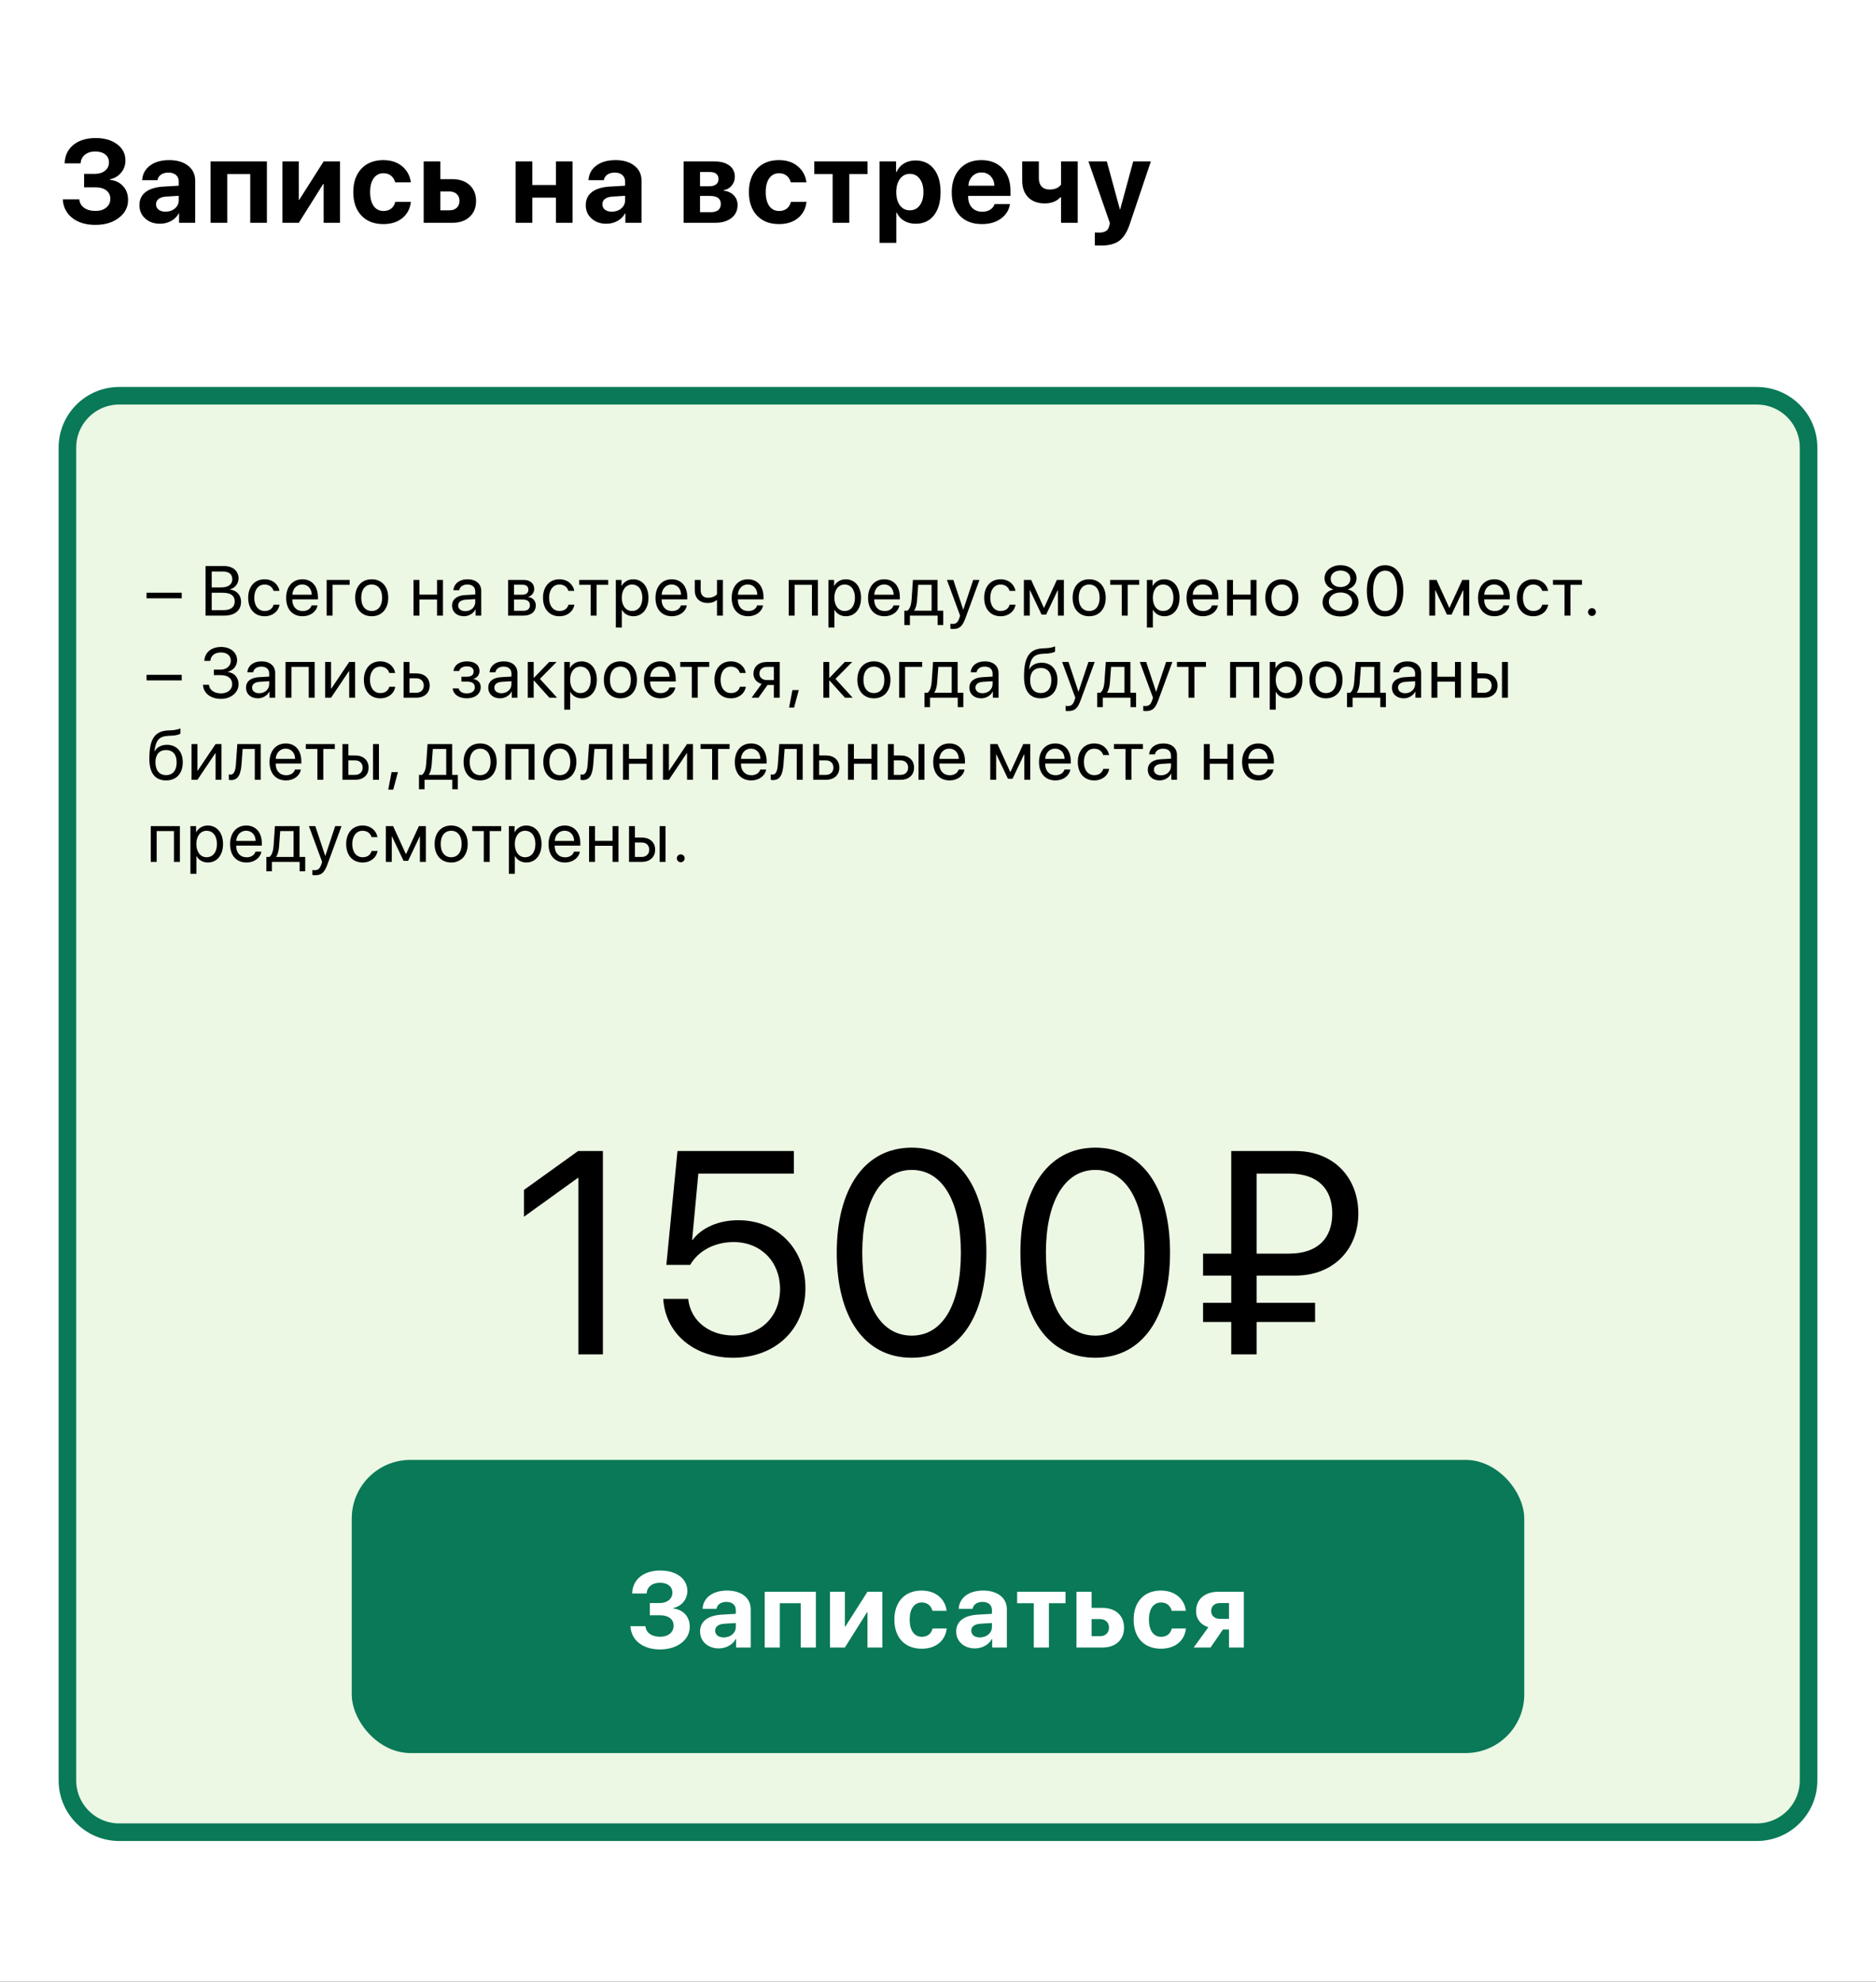 <?xml version="1.0" encoding="UTF-8"?> <svg xmlns="http://www.w3.org/2000/svg" width="320" height="338" viewBox="0 0 320 338" fill="none"><rect x="0" y="0" width="320" height="338" fill="#333333" stroke="none"/> <g clip-path="url(#clip0_7164_158)"> <rect width="320" height="338" fill="white"></rect> <path d="M14.346 31.945V29.65H16.211C16.914 29.65 17.484 29.471 17.92 29.113C18.363 28.755 18.584 28.287 18.584 27.707C18.584 27.128 18.376 26.672 17.959 26.34C17.542 26.008 16.973 25.842 16.25 25.842C15.521 25.842 14.932 26.024 14.482 26.389C14.033 26.753 13.789 27.245 13.75 27.863H11.025C11.071 26.535 11.569 25.484 12.52 24.709C13.477 23.934 14.746 23.547 16.328 23.547C17.838 23.547 19.059 23.902 19.99 24.611C20.928 25.314 21.396 26.232 21.396 27.365C21.396 28.16 21.152 28.853 20.664 29.445C20.176 30.038 19.535 30.419 18.74 30.588V30.666C19.691 30.77 20.446 31.135 21.006 31.76C21.566 32.378 21.846 33.16 21.846 34.103C21.846 35.34 21.318 36.359 20.264 37.16C19.215 37.961 17.881 38.361 16.26 38.361C14.645 38.361 13.333 37.964 12.324 37.17C11.315 36.369 10.778 35.311 10.713 33.996H13.535C13.581 34.602 13.851 35.083 14.346 35.441C14.841 35.8 15.488 35.978 16.289 35.978C17.044 35.978 17.653 35.79 18.115 35.412C18.584 35.028 18.818 34.527 18.818 33.908C18.818 33.296 18.59 32.818 18.135 32.473C17.679 32.121 17.047 31.945 16.24 31.945H14.346ZM28.227 36.105C28.858 36.105 29.392 35.923 29.828 35.559C30.271 35.188 30.493 34.722 30.493 34.162V33.4L28.285 33.537C27.752 33.576 27.338 33.71 27.045 33.938C26.759 34.165 26.616 34.465 26.616 34.836C26.616 35.227 26.762 35.536 27.055 35.764C27.348 35.992 27.739 36.105 28.227 36.105ZM27.29 38.166C26.28 38.166 25.444 37.87 24.78 37.277C24.116 36.685 23.784 35.923 23.784 34.992C23.784 34.042 24.135 33.296 24.838 32.756C25.541 32.215 26.547 31.906 27.856 31.828L30.493 31.672V30.979C30.493 30.497 30.333 30.119 30.014 29.846C29.702 29.572 29.275 29.436 28.735 29.436C28.214 29.436 27.788 29.553 27.456 29.787C27.13 30.021 26.931 30.337 26.86 30.734H24.252C24.304 29.706 24.744 28.879 25.571 28.254C26.398 27.622 27.494 27.307 28.862 27.307C30.203 27.307 31.277 27.626 32.084 28.264C32.892 28.902 33.295 29.748 33.295 30.803V38H30.541V36.398H30.483C30.196 36.945 29.76 37.378 29.174 37.697C28.588 38.01 27.96 38.166 27.29 38.166ZM42.684 38V29.68H38.759V38H35.917V27.531H45.526V38H42.684ZM50.97 38H48.177V27.531H50.97V34.074H51.048L55.208 27.531H58.001V38H55.208V31.379H55.13L50.97 38ZM70.076 31.105H67.41C67.286 30.63 67.052 30.253 66.707 29.973C66.362 29.686 65.929 29.543 65.408 29.543C64.705 29.543 64.148 29.829 63.738 30.402C63.334 30.975 63.132 31.76 63.132 32.756C63.132 33.772 63.334 34.566 63.738 35.139C64.148 35.705 64.708 35.988 65.418 35.988C65.945 35.988 66.381 35.852 66.726 35.578C67.071 35.305 67.306 34.921 67.429 34.426H70.085C69.955 35.591 69.47 36.516 68.63 37.199C67.791 37.883 66.71 38.225 65.388 38.225C63.813 38.225 62.563 37.736 61.638 36.76C60.72 35.783 60.261 34.449 60.261 32.756C60.261 31.089 60.72 29.764 61.638 28.781C62.563 27.798 63.806 27.307 65.369 27.307C66.69 27.307 67.768 27.658 68.601 28.361C69.441 29.064 69.933 29.979 70.076 31.105ZM76.682 32.658H75.109V35.871H76.682C77.196 35.871 77.606 35.725 77.912 35.432C78.225 35.132 78.381 34.742 78.381 34.26C78.381 33.778 78.225 33.391 77.912 33.098C77.606 32.805 77.196 32.658 76.682 32.658ZM72.268 38V27.531H75.109V30.559H77.15C78.387 30.559 79.37 30.894 80.1 31.564C80.835 32.235 81.203 33.14 81.203 34.279C81.203 35.419 80.835 36.324 80.1 36.994C79.37 37.665 78.387 38 77.15 38H72.268ZM94.825 38V33.713H90.802V38H87.96V27.531H90.802V31.555H94.825V27.531H97.667V38H94.825ZM104.361 36.105C104.992 36.105 105.526 35.923 105.962 35.559C106.405 35.188 106.626 34.722 106.626 34.162V33.4L104.419 33.537C103.885 33.576 103.472 33.71 103.179 33.938C102.892 34.165 102.749 34.465 102.749 34.836C102.749 35.227 102.896 35.536 103.189 35.764C103.482 35.992 103.872 36.105 104.361 36.105ZM103.423 38.166C102.414 38.166 101.577 37.87 100.913 37.277C100.249 36.685 99.917 35.923 99.917 34.992C99.917 34.042 100.269 33.296 100.972 32.756C101.675 32.215 102.681 31.906 103.989 31.828L106.626 31.672V30.979C106.626 30.497 106.467 30.119 106.148 29.846C105.835 29.572 105.409 29.436 104.868 29.436C104.348 29.436 103.921 29.553 103.589 29.787C103.264 30.021 103.065 30.337 102.993 30.734H100.386C100.438 29.706 100.877 28.879 101.704 28.254C102.531 27.622 103.628 27.307 104.995 27.307C106.336 27.307 107.411 27.626 108.218 28.264C109.025 28.902 109.429 29.748 109.429 30.803V38H106.675V36.398H106.616C106.33 36.945 105.894 37.378 105.308 37.697C104.722 38.01 104.094 38.166 103.423 38.166ZM121.098 29.338H119.408V31.77H120.951C121.472 31.77 121.869 31.665 122.143 31.457C122.423 31.242 122.562 30.936 122.562 30.539C122.562 30.155 122.436 29.859 122.182 29.65C121.928 29.442 121.566 29.338 121.098 29.338ZM121.098 33.42H119.408V36.193H121.225C121.785 36.193 122.211 36.076 122.504 35.842C122.803 35.601 122.953 35.253 122.953 34.797C122.953 33.879 122.335 33.42 121.098 33.42ZM116.615 38V27.531H121.859C122.947 27.531 123.799 27.766 124.418 28.234C125.036 28.697 125.346 29.341 125.346 30.168C125.346 30.728 125.163 31.226 124.799 31.662C124.441 32.092 123.992 32.349 123.451 32.434V32.512C124.154 32.596 124.724 32.863 125.16 33.312C125.596 33.762 125.814 34.315 125.814 34.973C125.814 35.891 125.466 36.626 124.77 37.18C124.079 37.727 123.142 38 121.957 38H116.615ZM137.557 31.105H134.891C134.767 30.63 134.533 30.253 134.188 29.973C133.843 29.686 133.41 29.543 132.889 29.543C132.186 29.543 131.629 29.829 131.219 30.402C130.815 30.975 130.614 31.76 130.614 32.756C130.614 33.772 130.815 34.566 131.219 35.139C131.629 35.705 132.189 35.988 132.899 35.988C133.426 35.988 133.862 35.852 134.207 35.578C134.552 35.305 134.787 34.921 134.911 34.426H137.567C137.437 35.591 136.952 36.516 136.112 37.199C135.272 37.883 134.191 38.225 132.87 38.225C131.294 38.225 130.044 37.736 129.12 36.76C128.202 35.783 127.743 34.449 127.743 32.756C127.743 31.089 128.202 29.764 129.12 28.781C130.044 27.798 131.287 27.307 132.85 27.307C134.172 27.307 135.249 27.658 136.082 28.361C136.922 29.064 137.414 29.979 137.557 31.105ZM147.981 27.531V29.68H144.866V38H142.024V29.68H138.899V27.531H147.981ZM156.15 27.365C157.478 27.365 158.523 27.844 159.284 28.801C160.053 29.758 160.437 31.079 160.437 32.766C160.437 34.445 160.059 35.767 159.304 36.73C158.549 37.688 157.514 38.166 156.198 38.166C155.45 38.166 154.789 37.997 154.216 37.658C153.65 37.313 153.226 36.841 152.946 36.242H152.888V41.418H150.036V27.531H152.849V29.357H152.907C153.194 28.732 153.617 28.244 154.177 27.893C154.743 27.541 155.401 27.365 156.15 27.365ZM155.193 35.871C155.902 35.871 156.465 35.591 156.882 35.031C157.305 34.471 157.517 33.716 157.517 32.766C157.517 31.815 157.305 31.06 156.882 30.5C156.465 29.934 155.902 29.65 155.193 29.65C154.496 29.65 153.936 29.937 153.513 30.51C153.09 31.076 152.878 31.828 152.878 32.766C152.878 33.71 153.086 34.465 153.503 35.031C153.926 35.591 154.489 35.871 155.193 35.871ZM167.423 29.416C166.805 29.416 166.287 29.628 165.871 30.051C165.461 30.474 165.229 31.014 165.177 31.672H169.621C169.588 31.001 169.37 30.458 168.966 30.041C168.569 29.624 168.055 29.416 167.423 29.416ZM169.66 34.797H172.277C172.121 35.825 171.606 36.656 170.734 37.287C169.868 37.912 168.791 38.225 167.502 38.225C165.893 38.225 164.63 37.743 163.712 36.779C162.801 35.816 162.345 34.494 162.345 32.815C162.345 31.141 162.801 29.807 163.712 28.811C164.624 27.808 165.851 27.307 167.394 27.307C168.911 27.307 170.119 27.782 171.017 28.732C171.916 29.683 172.365 30.956 172.365 32.551V33.42H165.148V33.596C165.148 34.344 165.366 34.953 165.802 35.422C166.245 35.884 166.828 36.115 167.55 36.115C168.071 36.115 168.52 35.998 168.898 35.764C169.276 35.523 169.53 35.2 169.66 34.797ZM183.834 38H180.992V33.645H180.885C180.24 34.341 179.345 34.69 178.199 34.69C177.008 34.69 176.07 34.344 175.387 33.654C174.703 32.958 174.361 32.014 174.361 30.822V27.531H177.203V30.412C177.203 31.011 177.363 31.48 177.682 31.818C178.007 32.157 178.456 32.326 179.029 32.326C179.915 32.326 180.569 32.05 180.992 31.496V27.531H183.834V38ZM187.823 41.877C187.198 41.877 186.84 41.867 186.748 41.848V39.65C186.807 39.663 187.045 39.67 187.461 39.67C187.989 39.67 188.389 39.579 188.663 39.397C188.936 39.221 189.121 38.925 189.219 38.508C189.219 38.501 189.235 38.42 189.268 38.264C189.301 38.107 189.314 38.023 189.307 38.01L185.664 27.531H188.799L191.026 35.715H191.075L193.301 27.531H196.309L192.705 38.234C192.256 39.575 191.664 40.516 190.928 41.057C190.199 41.603 189.164 41.877 187.823 41.877Z" fill="black"></path> <path d="M20.338 67.5H299.662C304.543 67.5 308.5 71.457 308.5 76.338V303.662C308.5 308.543 304.543 312.5 299.662 312.5H20.338C15.457 312.5 11.5 308.543 11.5 303.662V76.338C11.5 71.457 15.457 67.5 20.338 67.5Z" fill="#ECF7E4" stroke="#097957" stroke-width="3"></path> <path d="M31 102.047H25V101.098H31V102.047ZM38.253 105H35.06V96.545H38.265C39.712 96.545 40.691 97.389 40.691 98.654C40.691 99.533 40.046 100.354 39.232 100.5V100.547C40.38 100.693 41.118 101.502 41.118 102.627C41.118 104.115 40.052 105 38.253 105ZM36.114 97.477V100.189H37.697C38.945 100.189 39.624 99.691 39.624 98.777C39.624 97.939 39.05 97.477 38.025 97.477H36.114ZM36.114 104.068H38.095C39.367 104.068 40.035 103.553 40.035 102.574C40.035 101.596 39.343 101.098 37.995 101.098H36.114V104.068ZM47.672 100.781H46.664C46.488 100.195 45.99 99.697 45.129 99.697C44.068 99.697 43.371 100.594 43.371 101.953C43.371 103.348 44.08 104.209 45.141 104.209C45.949 104.209 46.482 103.811 46.676 103.137H47.684C47.484 104.291 46.506 105.105 45.135 105.105C43.441 105.105 42.334 103.893 42.334 101.953C42.334 100.055 43.435 98.801 45.123 98.801C46.594 98.801 47.49 99.744 47.672 100.781ZM51.553 99.686C50.598 99.686 49.93 100.418 49.866 101.432H53.176C53.153 100.412 52.514 99.686 51.553 99.686ZM53.153 103.254H54.155C53.979 104.32 52.948 105.105 51.618 105.105C49.872 105.105 48.811 103.893 48.811 101.977C48.811 100.084 49.889 98.801 51.571 98.801C53.217 98.801 54.231 99.996 54.231 101.842V102.229H49.86V102.287C49.86 103.453 50.545 104.221 51.641 104.221C52.415 104.221 52.983 103.828 53.153 103.254ZM59.642 99.744H56.73V105H55.722V98.906H59.642V99.744ZM63.406 105.105C61.719 105.105 60.582 103.893 60.582 101.953C60.582 100.008 61.719 98.801 63.406 98.801C65.088 98.801 66.225 100.008 66.225 101.953C66.225 103.893 65.088 105.105 63.406 105.105ZM63.406 104.209C64.484 104.209 65.187 103.389 65.187 101.953C65.187 100.518 64.484 99.697 63.406 99.697C62.328 99.697 61.619 100.518 61.619 101.953C61.619 103.389 62.328 104.209 63.406 104.209ZM74.55 105V102.258H71.544V105H70.536V98.906H71.544V101.42H74.55V98.906H75.558V105H74.55ZM79.369 104.238C80.33 104.238 81.068 103.564 81.068 102.686V102.188L79.439 102.287C78.619 102.34 78.15 102.703 78.15 103.277C78.15 103.857 78.636 104.238 79.369 104.238ZM79.14 105.105C77.927 105.105 77.113 104.373 77.113 103.277C77.113 102.234 77.916 101.578 79.322 101.496L81.068 101.396V100.887C81.068 100.143 80.576 99.697 79.732 99.697C78.947 99.697 78.455 100.066 78.326 100.664H77.342C77.412 99.609 78.314 98.801 79.756 98.801C81.185 98.801 82.088 99.574 82.088 100.787V105H81.121V103.951H81.097C80.734 104.648 79.961 105.105 79.14 105.105ZM89.142 99.732H87.683V101.438H88.989C89.757 101.438 90.126 101.156 90.126 100.57C90.126 100.031 89.78 99.732 89.142 99.732ZM89.071 102.258H87.683V104.174H89.253C89.991 104.174 90.39 103.84 90.39 103.225C90.39 102.574 89.962 102.258 89.071 102.258ZM86.675 105V98.906H89.282C90.425 98.906 91.122 99.498 91.122 100.465C91.122 101.086 90.683 101.66 90.12 101.777V101.824C90.888 101.93 91.392 102.486 91.392 103.248C91.392 104.326 90.595 105 89.3 105H86.675ZM97.963 100.781H96.955C96.779 100.195 96.281 99.697 95.42 99.697C94.359 99.697 93.662 100.594 93.662 101.953C93.662 103.348 94.371 104.209 95.431 104.209C96.24 104.209 96.773 103.811 96.966 103.137H97.974C97.775 104.291 96.797 105.105 95.425 105.105C93.732 105.105 92.625 103.893 92.625 101.953C92.625 100.055 93.726 98.801 95.414 98.801C96.885 98.801 97.781 99.744 97.963 100.781ZM103.737 98.906V99.744H101.768V105H100.76V99.744H98.791V98.906H103.737ZM108.005 98.801C109.558 98.801 110.612 100.043 110.612 101.953C110.612 103.863 109.563 105.105 108.028 105.105C107.155 105.105 106.452 104.678 106.089 104.01H106.065V107.033H105.046V98.906H106.013V99.938H106.036C106.411 99.252 107.12 98.801 108.005 98.801ZM107.806 104.209C108.89 104.209 109.569 103.336 109.569 101.953C109.569 100.576 108.89 99.697 107.806 99.697C106.763 99.697 106.06 100.6 106.06 101.953C106.06 103.312 106.763 104.209 107.806 104.209ZM114.552 99.686C113.597 99.686 112.929 100.418 112.865 101.432H116.175C116.152 100.412 115.513 99.686 114.552 99.686ZM116.152 103.254H117.154C116.978 104.32 115.947 105.105 114.617 105.105C112.871 105.105 111.81 103.893 111.81 101.977C111.81 100.084 112.888 98.801 114.57 98.801C116.216 98.801 117.23 99.996 117.23 101.842V102.229H112.859V102.287C112.859 103.453 113.545 104.221 114.64 104.221C115.414 104.221 115.982 103.828 116.152 103.254ZM123.309 105H122.301V102.369H122.213C121.885 102.65 121.399 102.844 120.737 102.844C119.278 102.844 118.51 101.959 118.51 100.658V98.906H119.518V100.646C119.518 101.443 119.946 101.953 120.766 101.953C121.522 101.953 122.02 101.672 122.301 101.355V98.906H123.309V105ZM127.554 99.686C126.599 99.686 125.931 100.418 125.866 101.432H129.177C129.153 100.412 128.515 99.686 127.554 99.686ZM129.153 103.254H130.155C129.979 104.32 128.948 105.105 127.618 105.105C125.872 105.105 124.811 103.893 124.811 101.977C124.811 100.084 125.89 98.801 127.571 98.801C129.218 98.801 130.231 99.996 130.231 101.842V102.229H125.86V102.287C125.86 103.453 126.546 104.221 127.641 104.221C128.415 104.221 128.983 103.828 129.153 103.254ZM138.498 105V99.744H135.551V105H134.543V98.906H139.512V105H138.498ZM144.266 98.801C145.819 98.801 146.874 100.043 146.874 101.953C146.874 103.863 145.825 105.105 144.29 105.105C143.417 105.105 142.714 104.678 142.35 104.01H142.327V107.033H141.307V98.906H142.274V99.938H142.298C142.673 99.252 143.382 98.801 144.266 98.801ZM144.067 104.209C145.151 104.209 145.831 103.336 145.831 101.953C145.831 100.576 145.151 99.697 144.067 99.697C143.024 99.697 142.321 100.6 142.321 101.953C142.321 103.312 143.024 104.209 144.067 104.209ZM150.814 99.686C149.859 99.686 149.191 100.418 149.126 101.432H152.437C152.414 100.412 151.775 99.686 150.814 99.686ZM152.414 103.254H153.415C153.24 104.32 152.208 105.105 150.878 105.105C149.132 105.105 148.072 103.893 148.072 101.977C148.072 100.084 149.15 98.801 150.831 98.801C152.478 98.801 153.492 99.996 153.492 101.842V102.229H149.121V102.287C149.121 103.453 149.806 104.221 150.902 104.221C151.675 104.221 152.244 103.828 152.414 103.254ZM158.908 104.162V99.744H156.623L156.436 102.311C156.383 103.066 156.225 103.729 155.938 104.115V104.162H158.908ZM155.211 106.611H154.262V104.162H154.772C155.217 103.869 155.434 103.107 155.492 102.287L155.727 98.906H159.922V104.162H160.889V106.611H159.94V105H155.211V106.611ZM162.555 107.279C162.432 107.279 162.227 107.268 162.116 107.244V106.389C162.227 106.412 162.385 106.418 162.514 106.418C163.083 106.418 163.399 106.143 163.634 105.434L163.774 105.006L161.524 98.906H162.614L164.301 103.98H164.319L166.007 98.906H167.079L164.682 105.428C164.161 106.852 163.657 107.279 162.555 107.279ZM173.216 100.781H172.208C172.033 100.195 171.535 99.697 170.673 99.697C169.613 99.697 168.915 100.594 168.915 101.953C168.915 103.348 169.624 104.209 170.685 104.209C171.494 104.209 172.027 103.811 172.22 103.137H173.228C173.029 104.291 172.05 105.105 170.679 105.105C168.986 105.105 167.878 103.893 167.878 101.953C167.878 100.055 168.98 98.801 170.667 98.801C172.138 98.801 173.035 99.744 173.216 100.781ZM175.656 105H174.648V98.906H175.885L178.053 103.652H178.1L180.279 98.906H181.469V105H180.455V100.676H180.414L178.445 104.824H177.666L175.697 100.676H175.656V105ZM185.79 105.105C184.102 105.105 182.965 103.893 182.965 101.953C182.965 100.008 184.102 98.801 185.79 98.801C187.471 98.801 188.608 100.008 188.608 101.953C188.608 103.893 187.471 105.105 185.79 105.105ZM185.79 104.209C186.868 104.209 187.571 103.389 187.571 101.953C187.571 100.518 186.868 99.697 185.79 99.697C184.712 99.697 184.003 100.518 184.003 101.953C184.003 103.389 184.712 104.209 185.79 104.209ZM194.324 98.906V99.744H192.355V105H191.347V99.744H189.378V98.906H194.324ZM198.592 98.801C200.144 98.801 201.199 100.043 201.199 101.953C201.199 103.863 200.15 105.105 198.615 105.105C197.742 105.105 197.039 104.678 196.676 104.01H196.652V107.033H195.633V98.906H196.6V99.938H196.623C196.998 99.252 197.707 98.801 198.592 98.801ZM198.393 104.209C199.476 104.209 200.156 103.336 200.156 101.953C200.156 100.576 199.476 99.697 198.393 99.697C197.35 99.697 196.646 100.6 196.646 101.953C196.646 103.312 197.35 104.209 198.393 104.209ZM205.139 99.686C204.184 99.686 203.516 100.418 203.452 101.432H206.762C206.739 100.412 206.1 99.686 205.139 99.686ZM206.739 103.254H207.741C207.565 104.32 206.534 105.105 205.204 105.105C203.458 105.105 202.397 103.893 202.397 101.977C202.397 100.084 203.475 98.801 205.157 98.801C206.803 98.801 207.817 99.996 207.817 101.842V102.229H203.446V102.287C203.446 103.453 204.131 104.221 205.227 104.221C206.001 104.221 206.569 103.828 206.739 103.254ZM213.321 105V102.258H210.316V105H209.308V98.906H210.316V101.42H213.321V98.906H214.329V105H213.321ZM218.656 105.105C216.969 105.105 215.832 103.893 215.832 101.953C215.832 100.008 216.969 98.801 218.656 98.801C220.338 98.801 221.474 100.008 221.474 101.953C221.474 103.893 220.338 105.105 218.656 105.105ZM218.656 104.209C219.734 104.209 220.437 103.389 220.437 101.953C220.437 100.518 219.734 99.697 218.656 99.697C217.578 99.697 216.869 100.518 216.869 101.953C216.869 103.389 217.578 104.209 218.656 104.209ZM228.663 105.141C226.876 105.141 225.599 104.127 225.599 102.715C225.599 101.66 226.325 100.793 227.415 100.541V100.518C226.501 100.236 225.933 99.516 225.933 98.625C225.933 97.348 227.093 96.404 228.663 96.404C230.245 96.404 231.388 97.342 231.388 98.631C231.388 99.51 230.831 100.225 229.911 100.518V100.541C231.007 100.799 231.734 101.666 231.734 102.715C231.734 104.133 230.456 105.141 228.663 105.141ZM228.663 104.221C229.829 104.221 230.655 103.559 230.655 102.639C230.655 101.707 229.829 101.051 228.663 101.051C227.503 101.051 226.671 101.713 226.671 102.639C226.671 103.559 227.503 104.221 228.663 104.221ZM228.663 100.125C229.648 100.125 230.345 99.545 230.345 98.725C230.345 97.893 229.653 97.312 228.663 97.312C227.673 97.312 226.982 97.898 226.982 98.725C226.982 99.545 227.673 100.125 228.663 100.125ZM236.271 105.141C234.297 105.141 233.154 103.441 233.154 100.77C233.154 98.121 234.308 96.404 236.271 96.404C238.234 96.404 239.377 98.109 239.377 100.764C239.377 103.436 238.24 105.141 236.271 105.141ZM236.271 104.221C237.59 104.221 238.316 102.879 238.316 100.77C238.316 98.689 237.578 97.33 236.271 97.33C234.965 97.33 234.215 98.701 234.215 100.764C234.215 102.873 234.947 104.221 236.271 104.221ZM244.808 105H243.8V98.906H245.036L247.204 103.652H247.251L249.431 98.906H250.62V105H249.606V100.676H249.565L247.597 104.824H246.817L244.849 100.676H244.808V105ZM254.859 99.686C253.904 99.686 253.236 100.418 253.172 101.432H256.482C256.459 100.412 255.82 99.686 254.859 99.686ZM256.459 103.254H257.461C257.285 104.32 256.254 105.105 254.924 105.105C253.177 105.105 252.117 103.893 252.117 101.977C252.117 100.084 253.195 98.801 254.877 98.801C256.523 98.801 257.537 99.996 257.537 101.842V102.229H253.166V102.287C253.166 103.453 253.851 104.221 254.947 104.221C255.72 104.221 256.289 103.828 256.459 103.254ZM264.073 100.781H263.065C262.889 100.195 262.391 99.697 261.53 99.697C260.469 99.697 259.772 100.594 259.772 101.953C259.772 103.348 260.481 104.209 261.541 104.209C262.35 104.209 262.883 103.811 263.076 103.137H264.084C263.885 104.291 262.907 105.105 261.535 105.105C259.842 105.105 258.735 103.893 258.735 101.953C258.735 100.055 259.836 98.801 261.524 98.801C262.994 98.801 263.891 99.744 264.073 100.781ZM269.847 98.906V99.744H267.878V105H266.87V99.744H264.901V98.906H269.847ZM271.548 105.059C271.173 105.059 270.88 104.766 270.88 104.391C270.88 104.016 271.173 103.723 271.548 103.723C271.923 103.723 272.216 104.016 272.216 104.391C272.216 104.766 271.923 105.059 271.548 105.059ZM31 116.047H25V115.098H31V116.047ZM36.472 115.15V114.213H37.614C38.646 114.213 39.372 113.586 39.372 112.701C39.372 111.828 38.728 111.283 37.691 111.283C36.642 111.283 35.962 111.822 35.874 112.713H34.849C34.954 111.248 36.05 110.346 37.732 110.346C39.314 110.346 40.445 111.289 40.445 112.607C40.445 113.545 39.806 114.342 38.874 114.57V114.617C39.999 114.764 40.691 115.572 40.691 116.721C40.691 118.115 39.384 119.199 37.714 119.199C35.933 119.199 34.697 118.238 34.62 116.797H35.64C35.734 117.688 36.542 118.262 37.702 118.262C38.833 118.262 39.607 117.623 39.607 116.691C39.607 115.725 38.88 115.15 37.661 115.15H36.472ZM44.221 118.238C45.182 118.238 45.92 117.564 45.92 116.686V116.188L44.291 116.287C43.471 116.34 43.002 116.703 43.002 117.277C43.002 117.857 43.488 118.238 44.221 118.238ZM43.992 119.105C42.779 119.105 41.965 118.373 41.965 117.277C41.965 116.234 42.767 115.578 44.174 115.496L45.92 115.396V114.887C45.92 114.143 45.428 113.697 44.584 113.697C43.799 113.697 43.307 114.066 43.178 114.664H42.193C42.264 113.609 43.166 112.801 44.607 112.801C46.037 112.801 46.939 113.574 46.939 114.787V119H45.973V117.951H45.949C45.586 118.648 44.812 119.105 43.992 119.105ZM52.661 119V113.744H49.713V119H48.706V112.906H53.674V119H52.661ZM56.472 119H55.464V112.906H56.472V117.441H56.519L59.566 112.906H60.573V119H59.566V114.465H59.519L56.472 119ZM67.408 114.781H66.4C66.225 114.195 65.726 113.697 64.865 113.697C63.804 113.697 63.107 114.594 63.107 115.953C63.107 117.348 63.816 118.209 64.877 118.209C65.685 118.209 66.219 117.811 66.412 117.137H67.42C67.221 118.291 66.242 119.105 64.871 119.105C63.178 119.105 62.07 117.893 62.07 115.953C62.07 114.055 63.172 112.801 64.859 112.801C66.33 112.801 67.226 113.744 67.408 114.781ZM70.985 115.689H69.848V118.162H70.985C71.776 118.162 72.286 117.67 72.286 116.926C72.286 116.176 71.77 115.689 70.985 115.689ZM68.84 119V112.906H69.848V114.852H71.002C72.397 114.852 73.293 115.654 73.293 116.926C73.293 118.197 72.397 119 71.002 119H68.84ZM79.621 119.105C78.285 119.105 77.318 118.449 77.213 117.418H78.244C78.361 117.951 78.865 118.262 79.621 118.262C80.506 118.262 80.998 117.84 80.998 117.248C80.998 116.562 80.541 116.252 79.621 116.252H78.707V115.42H79.621C80.394 115.42 80.793 115.127 80.793 114.529C80.793 114.02 80.43 113.65 79.644 113.65C78.924 113.65 78.42 113.961 78.338 114.447H77.347C77.476 113.439 78.355 112.801 79.644 112.801C81.033 112.801 81.789 113.469 81.789 114.447C81.789 115.068 81.39 115.619 80.781 115.76V115.807C81.584 115.982 82 116.498 82 117.201C82 118.338 81.05 119.105 79.621 119.105ZM85.541 118.238C86.502 118.238 87.241 117.564 87.241 116.686V116.188L85.612 116.287C84.791 116.34 84.323 116.703 84.323 117.277C84.323 117.857 84.809 118.238 85.541 118.238ZM85.313 119.105C84.1 119.105 83.285 118.373 83.285 117.277C83.285 116.234 84.088 115.578 85.495 115.496L87.241 115.396V114.887C87.241 114.143 86.748 113.697 85.905 113.697C85.12 113.697 84.627 114.066 84.498 114.664H83.514C83.584 113.609 84.487 112.801 85.928 112.801C87.358 112.801 88.26 113.574 88.26 114.787V119H87.293V117.951H87.27C86.907 118.648 86.133 119.105 85.313 119.105ZM92.095 115.789L95.025 119H93.712L91.081 116.07H91.034V119H90.026V112.906H91.034V115.602H91.081L93.683 112.906H94.942L92.095 115.789ZM99.199 112.801C100.752 112.801 101.806 114.043 101.806 115.953C101.806 117.863 100.757 119.105 99.222 119.105C98.349 119.105 97.646 118.678 97.283 118.01H97.26V121.033H96.24V112.906H97.207V113.938H97.23C97.605 113.252 98.314 112.801 99.199 112.801ZM99 118.209C100.084 118.209 100.763 117.336 100.763 115.953C100.763 114.576 100.084 113.697 99 113.697C97.957 113.697 97.254 114.6 97.254 115.953C97.254 117.312 97.957 118.209 99 118.209ZM105.828 119.105C104.141 119.105 103.004 117.893 103.004 115.953C103.004 114.008 104.141 112.801 105.828 112.801C107.51 112.801 108.647 114.008 108.647 115.953C108.647 117.893 107.51 119.105 105.828 119.105ZM105.828 118.209C106.907 118.209 107.61 117.389 107.61 115.953C107.61 114.518 106.907 113.697 105.828 113.697C104.75 113.697 104.041 114.518 104.041 115.953C104.041 117.389 104.75 118.209 105.828 118.209ZM112.587 113.686C111.632 113.686 110.964 114.418 110.899 115.432H114.21C114.186 114.412 113.548 113.686 112.587 113.686ZM114.186 117.254H115.188C115.013 118.32 113.981 119.105 112.651 119.105C110.905 119.105 109.845 117.893 109.845 115.977C109.845 114.084 110.923 112.801 112.604 112.801C114.251 112.801 115.265 113.996 115.265 115.842V116.229H110.894V116.287C110.894 117.453 111.579 118.221 112.675 118.221C113.448 118.221 114.017 117.828 114.186 117.254ZM120.98 112.906V113.744H119.011V119H118.004V113.744H116.035V112.906H120.98ZM127.211 114.781H126.203C126.028 114.195 125.53 113.697 124.668 113.697C123.608 113.697 122.91 114.594 122.91 115.953C122.91 117.348 123.619 118.209 124.68 118.209C125.489 118.209 126.022 117.811 126.215 117.137H127.223C127.024 118.291 126.045 119.105 124.674 119.105C122.981 119.105 121.873 117.893 121.873 115.953C121.873 114.055 122.975 112.801 124.662 112.801C126.133 112.801 127.03 113.744 127.211 114.781ZM130.835 115.994H132.001V113.744H130.835C130.044 113.744 129.54 114.178 129.54 114.91C129.54 115.543 130.05 115.994 130.835 115.994ZM132.001 119V116.832H130.923L129.376 119H128.21L129.909 116.645C129.048 116.398 128.526 115.766 128.526 114.928C128.526 113.674 129.429 112.906 130.829 112.906H133.009V119H132.001ZM135.449 120.682H134.599L135.168 117.699H136.251L135.449 120.682ZM142.514 115.789L145.444 119H144.132L141.501 116.07H141.454V119H140.446V112.906H141.454V115.602H141.501L144.102 112.906H145.362L142.514 115.789ZM149.068 119.105C147.38 119.105 146.244 117.893 146.244 115.953C146.244 114.008 147.38 112.801 149.068 112.801C150.749 112.801 151.886 114.008 151.886 115.953C151.886 117.893 150.749 119.105 149.068 119.105ZM149.068 118.209C150.146 118.209 150.849 117.389 150.849 115.953C150.849 114.518 150.146 113.697 149.068 113.697C147.99 113.697 147.281 114.518 147.281 115.953C147.281 117.389 147.99 118.209 149.068 118.209ZM157.297 113.744H154.385V119H153.377V112.906H157.297V113.744ZM162.339 118.162V113.744H160.053L159.866 116.311C159.813 117.066 159.655 117.729 159.368 118.115V118.162H162.339ZM158.641 120.611H157.692V118.162H158.202C158.647 117.869 158.864 117.107 158.923 116.287L159.157 112.906H163.352V118.162H164.319V120.611H163.37V119H158.641V120.611ZM167.609 118.238C168.57 118.238 169.308 117.564 169.308 116.686V116.188L167.679 116.287C166.859 116.34 166.39 116.703 166.39 117.277C166.39 117.857 166.876 118.238 167.609 118.238ZM167.38 119.105C166.167 119.105 165.353 118.373 165.353 117.277C165.353 116.234 166.156 115.578 167.562 115.496L169.308 115.396V114.887C169.308 114.143 168.816 113.697 167.972 113.697C167.187 113.697 166.695 114.066 166.566 114.664H165.581C165.652 113.609 166.554 112.801 167.995 112.801C169.425 112.801 170.327 113.574 170.327 114.787V119H169.361V117.951H169.337C168.974 118.648 168.201 119.105 167.38 119.105ZM177.528 119.105C175.659 119.105 174.674 117.852 174.674 115.432C174.674 112.068 175.565 110.668 177.932 110.58L178.383 110.562C178.969 110.533 179.626 110.416 179.971 110.234V111.125C179.778 111.301 179.133 111.453 178.43 111.482L177.979 111.5C176.286 111.564 175.782 112.309 175.536 114.131H175.583C175.981 113.41 176.743 113.035 177.68 113.035C179.327 113.035 180.376 114.195 180.376 116.012C180.376 117.928 179.292 119.105 177.528 119.105ZM177.528 118.203C178.671 118.203 179.333 117.412 179.333 116.012C179.333 114.682 178.671 113.926 177.528 113.926C176.38 113.926 175.717 114.682 175.717 116.012C175.717 117.412 176.38 118.203 177.528 118.203ZM182.206 121.279C182.083 121.279 181.878 121.268 181.767 121.244V120.389C181.878 120.412 182.036 120.418 182.165 120.418C182.734 120.418 183.05 120.143 183.284 119.434L183.425 119.006L181.175 112.906H182.265L183.952 117.98H183.97L185.658 112.906H186.73L184.333 119.428C183.812 120.852 183.308 121.279 182.206 121.279ZM191.807 118.162V113.744H189.521L189.334 116.311C189.281 117.066 189.123 117.729 188.836 118.115V118.162H191.807ZM188.109 120.611H187.16V118.162H187.67C188.115 117.869 188.332 117.107 188.391 116.287L188.625 112.906H192.82V118.162H193.787V120.611H192.838V119H188.109V120.611ZM195.454 121.279C195.331 121.279 195.126 121.268 195.014 121.244V120.389C195.126 120.412 195.284 120.418 195.413 120.418C195.981 120.418 196.297 120.143 196.532 119.434L196.672 119.006L194.422 112.906H195.512L197.2 117.98H197.217L198.905 112.906H199.977L197.581 119.428C197.059 120.852 196.555 121.279 195.454 121.279ZM205.704 112.906V113.744H203.736V119H202.728V113.744H200.759V112.906H205.704ZM213.784 119V113.744H210.836V119H209.829V112.906H214.797V119H213.784ZM219.552 112.801C221.105 112.801 222.159 114.043 222.159 115.953C222.159 117.863 221.11 119.105 219.575 119.105C218.702 119.105 217.999 118.678 217.636 118.01H217.612V121.033H216.593V112.906H217.56V113.938H217.583C217.958 113.252 218.667 112.801 219.552 112.801ZM219.353 118.209C220.437 118.209 221.116 117.336 221.116 115.953C221.116 114.576 220.437 113.697 219.353 113.697C218.31 113.697 217.607 114.6 217.607 115.953C217.607 117.312 218.31 118.209 219.353 118.209ZM226.181 119.105C224.494 119.105 223.357 117.893 223.357 115.953C223.357 114.008 224.494 112.801 226.181 112.801C227.863 112.801 229 114.008 229 115.953C229 117.893 227.863 119.105 226.181 119.105ZM226.181 118.209C227.26 118.209 227.963 117.389 227.963 115.953C227.963 114.518 227.26 113.697 226.181 113.697C225.103 113.697 224.394 114.518 224.394 115.953C224.394 117.389 225.103 118.209 226.181 118.209ZM234.416 118.162V113.744H232.131L231.944 116.311C231.891 117.066 231.733 117.729 231.446 118.115V118.162H234.416ZM230.719 120.611H229.77V118.162H230.28C230.725 117.869 230.942 117.107 231 116.287L231.235 112.906H235.43V118.162H236.397V120.611H235.448V119H230.719V120.611ZM239.687 118.238C240.648 118.238 241.386 117.564 241.386 116.686V116.188L239.757 116.287C238.937 116.34 238.468 116.703 238.468 117.277C238.468 117.857 238.954 118.238 239.687 118.238ZM239.458 119.105C238.245 119.105 237.431 118.373 237.431 117.277C237.431 116.234 238.233 115.578 239.64 115.496L241.386 115.396V114.887C241.386 114.143 240.894 113.697 240.05 113.697C239.265 113.697 238.773 114.066 238.644 114.664H237.659C237.73 113.609 238.632 112.801 240.073 112.801C241.503 112.801 242.405 113.574 242.405 114.787V119H241.439V117.951H241.415C241.052 118.648 240.278 119.105 239.458 119.105ZM248.185 119V116.258H245.179V119H244.172V112.906H245.179V115.42H248.185V112.906H249.193V119H248.185ZM256.203 119V112.906H257.211V119H256.203ZM253.133 115.689H251.996V118.162H253.133C253.924 118.162 254.434 117.67 254.434 116.926C254.434 116.176 253.918 115.689 253.133 115.689ZM250.989 119V112.906H251.996V114.852H253.151C254.545 114.852 255.442 115.654 255.442 116.926C255.442 118.197 254.545 119 253.151 119H250.989ZM28.328 133.105C26.459 133.105 25.475 131.852 25.475 129.432C25.475 126.068 26.365 124.668 28.732 124.58L29.184 124.562C29.77 124.533 30.426 124.416 30.771 124.234V125.125C30.578 125.301 29.934 125.453 29.23 125.482L28.779 125.5C27.086 125.564 26.582 126.309 26.336 128.131H26.383C26.781 127.41 27.543 127.035 28.48 127.035C30.127 127.035 31.176 128.195 31.176 130.012C31.176 131.928 30.092 133.105 28.328 133.105ZM28.328 132.203C29.471 132.203 30.133 131.412 30.133 130.012C30.133 128.682 29.471 127.926 28.328 127.926C27.18 127.926 26.518 128.682 26.518 130.012C26.518 131.412 27.18 132.203 28.328 132.203ZM33.68 133H32.672V126.906H33.68V131.441H33.727L36.774 126.906H37.782V133H36.774V128.465H36.727L33.68 133ZM41.2 130.311C41.077 131.992 40.673 133.053 39.39 133.053C39.214 133.053 39.097 133.018 39.027 132.988V132.068C39.079 132.086 39.191 132.115 39.337 132.115C39.941 132.115 40.169 131.406 40.245 130.287L40.48 126.906H44.47V133H43.462V127.744H41.388L41.2 130.311ZM48.721 127.686C47.766 127.686 47.098 128.418 47.033 129.432H50.344C50.32 128.412 49.682 127.686 48.721 127.686ZM50.32 131.254H51.322C51.146 132.32 50.115 133.105 48.785 133.105C47.039 133.105 45.978 131.893 45.978 129.977C45.978 128.084 47.057 126.801 48.738 126.801C50.385 126.801 51.398 127.996 51.398 129.842V130.229H47.027V130.287C47.027 131.453 47.713 132.221 48.809 132.221C49.582 132.221 50.15 131.828 50.32 131.254ZM57.114 126.906V127.744H55.145V133H54.137V127.744H52.169V126.906H57.114ZM63.632 133V126.906H64.64V133H63.632ZM60.562 129.689H59.425V132.162H60.562C61.353 132.162 61.862 131.67 61.862 130.926C61.862 130.176 61.347 129.689 60.562 129.689ZM58.417 133V126.906H59.425V128.852H60.579C61.974 128.852 62.87 129.654 62.87 130.926C62.87 132.197 61.974 133 60.579 133H58.417ZM67.074 134.682H66.225L66.793 131.699H67.877L67.074 134.682ZM76.114 132.162V127.744H73.829L73.642 130.311C73.589 131.066 73.431 131.729 73.144 132.115V132.162H76.114ZM72.417 134.611H71.468V132.162H71.978C72.423 131.869 72.64 131.107 72.698 130.287L72.933 126.906H77.128V132.162H78.095V134.611H77.146V133H72.417V134.611ZM81.9 133.105C80.213 133.105 79.076 131.893 79.076 129.953C79.076 128.008 80.213 126.801 81.9 126.801C83.582 126.801 84.719 128.008 84.719 129.953C84.719 131.893 83.582 133.105 81.9 133.105ZM81.9 132.209C82.978 132.209 83.681 131.389 83.681 129.953C83.681 128.518 82.978 127.697 81.9 127.697C80.822 127.697 80.113 128.518 80.113 129.953C80.113 131.389 80.822 132.209 81.9 132.209ZM90.165 133V127.744H87.217V133H86.209V126.906H91.178V133H90.165ZM95.499 133.105C93.812 133.105 92.675 131.893 92.675 129.953C92.675 128.008 93.812 126.801 95.499 126.801C97.181 126.801 98.317 128.008 98.317 129.953C98.317 131.893 97.181 133.105 95.499 133.105ZM95.499 132.209C96.577 132.209 97.28 131.389 97.28 129.953C97.28 128.518 96.577 127.697 95.499 127.697C94.421 127.697 93.712 128.518 93.712 129.953C93.712 131.389 94.421 132.209 95.499 132.209ZM101.203 130.311C101.08 131.992 100.675 133.053 99.392 133.053C99.216 133.053 99.099 133.018 99.029 132.988V132.068C99.082 132.086 99.193 132.115 99.34 132.115C99.943 132.115 100.172 131.406 100.248 130.287L100.482 126.906H104.472V133H103.465V127.744H101.39L101.203 130.311ZM110.287 133V130.258H107.282V133H106.274V126.906H107.282V129.42H110.287V126.906H111.295V133H110.287ZM114.099 133H113.091V126.906H114.099V131.441H114.145L117.192 126.906H118.2V133H117.192V128.465H117.145L114.099 133ZM124.449 126.906V127.744H122.48V133H121.472V127.744H119.504V126.906H124.449ZM128.084 127.686C127.129 127.686 126.461 128.418 126.397 129.432H129.707C129.684 128.412 129.045 127.686 128.084 127.686ZM129.684 131.254H130.686C130.51 132.32 129.479 133.105 128.149 133.105C126.403 133.105 125.342 131.893 125.342 129.977C125.342 128.084 126.42 126.801 128.102 126.801C129.748 126.801 130.762 127.996 130.762 129.842V130.229H126.391V130.287C126.391 131.453 127.076 132.221 128.172 132.221C128.946 132.221 129.514 131.828 129.684 131.254ZM133.647 130.311C133.524 131.992 133.12 133.053 131.837 133.053C131.661 133.053 131.544 133.018 131.474 132.988V132.068C131.526 132.086 131.638 132.115 131.784 132.115C132.388 132.115 132.616 131.406 132.692 130.287L132.927 126.906H136.917V133H135.909V127.744H133.835L133.647 130.311ZM140.863 129.689H139.726V132.162H140.863C141.654 132.162 142.164 131.67 142.164 130.926C142.164 130.176 141.648 129.689 140.863 129.689ZM138.718 133V126.906H139.726V128.852H140.88C142.275 128.852 143.171 129.654 143.171 130.926C143.171 132.197 142.275 133 140.88 133H138.718ZM148.658 133V130.258H145.653V133H144.645V126.906H145.653V129.42H148.658V126.906H149.666V133H148.658ZM156.677 133V126.906H157.684V133H156.677ZM153.606 129.689H152.47V132.162H153.606C154.397 132.162 154.907 131.67 154.907 130.926C154.907 130.176 154.391 129.689 153.606 129.689ZM151.462 133V126.906H152.47V128.852H153.624C155.018 128.852 155.915 129.654 155.915 130.926C155.915 132.197 155.018 133 153.624 133H151.462ZM161.923 127.686C160.968 127.686 160.3 128.418 160.236 129.432H163.546C163.523 128.412 162.884 127.686 161.923 127.686ZM163.523 131.254H164.525C164.349 132.32 163.318 133.105 161.988 133.105C160.242 133.105 159.181 131.893 159.181 129.977C159.181 128.084 160.259 126.801 161.941 126.801C163.587 126.801 164.601 127.996 164.601 129.842V130.229H160.23V130.287C160.23 131.453 160.915 132.221 162.011 132.221C162.785 132.221 163.353 131.828 163.523 131.254ZM169.921 133H168.913V126.906H170.149L172.317 131.652H172.364L174.544 126.906H175.733V133H174.719V128.676H174.678L172.71 132.824H171.93L169.962 128.676H169.921V133ZM179.972 127.686C179.017 127.686 178.349 128.418 178.285 129.432H181.595C181.572 128.412 180.933 127.686 179.972 127.686ZM181.572 131.254H182.574C182.398 132.32 181.367 133.105 180.036 133.105C178.29 133.105 177.23 131.893 177.23 129.977C177.23 128.084 178.308 126.801 179.99 126.801C181.636 126.801 182.65 127.996 182.65 129.842V130.229H178.279V130.287C178.279 131.453 178.964 132.221 180.06 132.221C180.833 132.221 181.402 131.828 181.572 131.254ZM189.186 128.781H188.178C188.002 128.195 187.504 127.697 186.643 127.697C185.582 127.697 184.885 128.594 184.885 129.953C184.885 131.348 185.594 132.209 186.654 132.209C187.463 132.209 187.996 131.811 188.189 131.137H189.197C188.998 132.291 188.02 133.105 186.648 133.105C184.955 133.105 183.848 131.893 183.848 129.953C183.848 128.055 184.949 126.801 186.637 126.801C188.107 126.801 189.004 127.744 189.186 128.781ZM194.96 126.906V127.744H192.991V133H191.983V127.744H190.014V126.906H194.96ZM198.044 132.238C199.005 132.238 199.743 131.564 199.743 130.686V130.188L198.115 130.287C197.294 130.34 196.825 130.703 196.825 131.277C196.825 131.857 197.312 132.238 198.044 132.238ZM197.816 133.105C196.603 133.105 195.788 132.373 195.788 131.277C195.788 130.234 196.591 129.578 197.997 129.496L199.743 129.396V128.887C199.743 128.143 199.251 127.697 198.408 127.697C197.622 127.697 197.13 128.066 197.001 128.664H196.017C196.087 127.609 196.99 126.801 198.431 126.801C199.861 126.801 200.763 127.574 200.763 128.787V133H199.796V131.951H199.773C199.409 132.648 198.636 133.105 197.816 133.105ZM209.364 133V130.258H206.358V133H205.35V126.906H206.358V129.42H209.364V126.906H210.372V133H209.364ZM214.616 127.686C213.661 127.686 212.993 128.418 212.929 129.432H216.239C216.216 128.412 215.577 127.686 214.616 127.686ZM216.216 131.254H217.218C217.042 132.32 216.011 133.105 214.681 133.105C212.935 133.105 211.874 131.893 211.874 129.977C211.874 128.084 212.952 126.801 214.634 126.801C216.28 126.801 217.294 127.996 217.294 129.842V130.229H212.923V130.287C212.923 131.453 213.609 132.221 214.704 132.221C215.478 132.221 216.046 131.828 216.216 131.254ZM29.67 147V141.744H26.723V147H25.715V140.906H30.684V147H29.67ZM35.438 140.801C36.991 140.801 38.045 142.043 38.045 143.953C38.045 145.863 36.997 147.105 35.462 147.105C34.589 147.105 33.885 146.678 33.522 146.01H33.499V149.033H32.479V140.906H33.446V141.938H33.469C33.844 141.252 34.553 140.801 35.438 140.801ZM35.239 146.209C36.323 146.209 37.003 145.336 37.003 143.953C37.003 142.576 36.323 141.697 35.239 141.697C34.196 141.697 33.493 142.6 33.493 143.953C33.493 145.312 34.196 146.209 35.239 146.209ZM41.986 141.686C41.031 141.686 40.363 142.418 40.298 143.432H43.609C43.585 142.412 42.947 141.686 41.986 141.686ZM43.585 145.254H44.587C44.411 146.32 43.38 147.105 42.05 147.105C40.304 147.105 39.243 145.893 39.243 143.977C39.243 142.084 40.322 140.801 42.003 140.801C43.65 140.801 44.663 141.996 44.663 143.842V144.229H40.292V144.287C40.292 145.453 40.978 146.221 42.074 146.221C42.847 146.221 43.415 145.828 43.585 145.254ZM50.08 146.162V141.744H47.795L47.607 144.311C47.555 145.066 47.396 145.729 47.109 146.115V146.162H50.08ZM46.383 148.611H45.434V146.162H45.943C46.389 145.869 46.605 145.107 46.664 144.287L46.898 140.906H51.094V146.162H52.06V148.611H51.111V147H46.383V148.611ZM53.727 149.279C53.604 149.279 53.399 149.268 53.288 149.244V148.389C53.399 148.412 53.557 148.418 53.686 148.418C54.255 148.418 54.571 148.143 54.805 147.434L54.946 147.006L52.696 140.906H53.786L55.473 145.98H55.491L57.178 140.906H58.251L55.854 147.428C55.333 148.852 54.829 149.279 53.727 149.279ZM64.388 142.781H63.38C63.204 142.195 62.706 141.697 61.845 141.697C60.784 141.697 60.087 142.594 60.087 143.953C60.087 145.348 60.796 146.209 61.857 146.209C62.665 146.209 63.198 145.811 63.392 145.137H64.4C64.2 146.291 63.222 147.105 61.851 147.105C60.157 147.105 59.05 145.893 59.05 143.953C59.05 142.055 60.152 140.801 61.839 140.801C63.31 140.801 64.206 141.744 64.388 142.781ZM66.828 147H65.82V140.906H67.056L69.225 145.652H69.271L71.451 140.906H72.641V147H71.627V142.676H71.586L69.617 146.824H68.838L66.869 142.676H66.828V147ZM76.961 147.105C75.274 147.105 74.137 145.893 74.137 143.953C74.137 142.008 75.274 140.801 76.961 140.801C78.643 140.801 79.78 142.008 79.78 143.953C79.78 145.893 78.643 147.105 76.961 147.105ZM76.961 146.209C78.04 146.209 78.743 145.389 78.743 143.953C78.743 142.518 78.04 141.697 76.961 141.697C75.883 141.697 75.174 142.518 75.174 143.953C75.174 145.389 75.883 146.209 76.961 146.209ZM85.495 140.906V141.744H83.526V147H82.519V141.744H80.55V140.906H85.495ZM89.763 140.801C91.316 140.801 92.371 142.043 92.371 143.953C92.371 145.863 91.322 147.105 89.787 147.105C88.914 147.105 88.211 146.678 87.847 146.01H87.824V149.033H86.805V140.906H87.771V141.938H87.795C88.17 141.252 88.879 140.801 89.763 140.801ZM89.564 146.209C90.648 146.209 91.328 145.336 91.328 143.953C91.328 142.576 90.648 141.697 89.564 141.697C88.521 141.697 87.818 142.6 87.818 143.953C87.818 145.312 88.521 146.209 89.564 146.209ZM96.311 141.686C95.356 141.686 94.688 142.418 94.623 143.432H97.934C97.91 142.412 97.272 141.686 96.311 141.686ZM97.91 145.254H98.912C98.737 146.32 97.706 147.105 96.375 147.105C94.629 147.105 93.569 145.893 93.569 143.977C93.569 142.084 94.647 140.801 96.329 140.801C97.975 140.801 98.989 141.996 98.989 143.842V144.229H94.618V144.287C94.618 145.453 95.303 146.221 96.399 146.221C97.172 146.221 97.741 145.828 97.91 145.254ZM104.493 147V144.258H101.487V147H100.48V140.906H101.487V143.42H104.493V140.906H105.501V147H104.493ZM112.511 147V140.906H113.519V147H112.511ZM109.441 143.689H108.304V146.162H109.441C110.232 146.162 110.742 145.67 110.742 144.926C110.742 144.176 110.226 143.689 109.441 143.689ZM107.297 147V140.906H108.304V142.852H109.459C110.853 142.852 111.75 143.654 111.75 144.926C111.75 146.197 110.853 147 109.459 147H107.297ZM116.118 147.059C115.743 147.059 115.45 146.766 115.45 146.391C115.45 146.016 115.743 145.723 116.118 145.723C116.493 145.723 116.785 146.016 116.785 146.391C116.785 146.766 116.493 147.059 116.118 147.059Z" fill="black"></path> <path d="M98.656 231V200.91H98.56L89.379 207.52V202.953L98.608 196.32H102.838V231H98.656ZM125.031 231.577C118.398 231.577 113.495 227.443 113.135 221.531H117.388C117.773 225.232 120.921 227.78 125.079 227.78C129.79 227.78 133.058 224.511 133.058 219.849C133.058 215.186 129.766 211.846 125.151 211.846C121.907 211.846 119.143 213.312 117.725 215.739H113.663L115.562 196.32H135.413V200.165H119.119L118.061 211.461H118.158C119.72 209.37 122.604 208.12 125.92 208.12C132.577 208.12 137.384 212.999 137.384 219.728C137.384 226.698 132.265 231.577 125.031 231.577ZM155.516 231.577C147.416 231.577 142.73 224.607 142.73 213.648C142.73 202.785 147.465 195.743 155.516 195.743C163.567 195.743 168.253 202.737 168.253 213.624C168.253 224.583 163.591 231.577 155.516 231.577ZM155.516 227.804C160.923 227.804 163.903 222.3 163.903 213.648C163.903 205.116 160.875 199.541 155.516 199.541C150.156 199.541 147.08 205.164 147.08 213.624C147.08 222.276 150.084 227.804 155.516 227.804ZM186.841 231.577C178.742 231.577 174.056 224.607 174.056 213.648C174.056 202.785 178.79 195.743 186.841 195.743C194.893 195.743 199.579 202.737 199.579 213.624C199.579 224.583 194.917 231.577 186.841 231.577ZM186.841 227.804C192.249 227.804 195.229 222.3 195.229 213.648C195.229 205.116 192.201 199.541 186.841 199.541C181.482 199.541 178.406 205.164 178.406 213.624C178.406 222.276 181.41 227.804 186.841 227.804ZM214.346 200.165V213.816H219.874C224.824 213.816 227.252 211.149 227.252 206.967C227.252 202.809 224.848 200.165 219.874 200.165H214.346ZM224.32 225.472H214.346V231H210.02V225.472H205.213V222.204H210.02V217.565H205.213V213.816H210.02V196.32H221.003C227.516 196.32 231.698 200.886 231.698 206.967C231.698 213.071 227.468 217.565 220.955 217.565H214.346V222.204H224.32V225.472Z" fill="black"></path> <rect x="60" y="249" width="200" height="50" rx="10" fill="#097957"></rect> <path d="M110.841 275.499V273.414H112.535C113.813 273.414 114.691 272.704 114.691 271.648C114.691 270.601 113.884 269.953 112.571 269.953C111.24 269.953 110.37 270.663 110.299 271.79H107.824C107.913 269.377 109.767 267.868 112.642 267.868C115.383 267.868 117.247 269.279 117.247 271.338C117.247 272.784 116.271 273.964 114.833 274.266V274.337C116.564 274.532 117.655 275.747 117.655 277.46C117.655 279.705 115.525 281.328 112.58 281.328C109.652 281.328 107.655 279.758 107.54 277.362H110.104C110.184 278.462 111.151 279.163 112.606 279.163C113.982 279.163 114.904 278.4 114.904 277.282C114.904 276.164 114.026 275.499 112.562 275.499H110.841ZM123.453 279.279C124.58 279.279 125.511 278.542 125.511 277.513V276.821L123.506 276.945C122.539 277.016 121.989 277.451 121.989 278.125C121.989 278.835 122.574 279.279 123.453 279.279ZM122.601 281.151C120.791 281.151 119.416 279.98 119.416 278.267C119.416 276.537 120.747 275.534 123.116 275.392L125.511 275.25V274.62C125.511 273.733 124.89 273.219 123.914 273.219C122.947 273.219 122.335 273.698 122.211 274.399H119.841C119.939 272.553 121.51 271.284 124.029 271.284C126.469 271.284 128.058 272.544 128.058 274.461V281H125.556V279.545H125.502C124.97 280.556 123.79 281.151 122.601 281.151ZM136.588 281V273.44H133.021V281H130.439V271.488H139.17V281H136.588ZM144.116 281H141.579V271.488H144.116V277.433H144.187L147.967 271.488H150.505V281H147.967V274.984H147.896L144.116 281ZM161.475 274.736H159.053C158.84 273.911 158.219 273.316 157.234 273.316C155.957 273.316 155.167 274.416 155.167 276.235C155.167 278.09 155.957 279.172 157.243 279.172C158.21 279.172 158.849 278.649 159.071 277.753H161.484C161.254 279.855 159.63 281.204 157.216 281.204C154.359 281.204 152.558 279.323 152.558 276.235C152.558 273.201 154.359 271.284 157.199 271.284C159.648 271.284 161.227 272.739 161.475 274.736ZM167.14 279.279C168.267 279.279 169.199 278.542 169.199 277.513V276.821L167.193 276.945C166.226 277.016 165.676 277.451 165.676 278.125C165.676 278.835 166.262 279.279 167.14 279.279ZM166.288 281.151C164.478 281.151 163.103 279.98 163.103 278.267C163.103 276.537 164.434 275.534 166.803 275.392L169.199 275.25V274.62C169.199 273.733 168.577 273.219 167.601 273.219C166.634 273.219 166.022 273.698 165.898 274.399H163.529C163.626 272.553 165.197 271.284 167.717 271.284C170.157 271.284 171.745 272.544 171.745 274.461V281H169.243V279.545H169.19C168.657 280.556 167.477 281.151 166.288 281.151ZM181.749 271.488V273.44H178.918V281H176.336V273.44H173.497V271.488H181.749ZM187.626 276.147H186.198V279.066H187.626C188.567 279.066 189.17 278.471 189.17 277.602C189.17 276.732 188.558 276.147 187.626 276.147ZM183.616 281V271.488H186.198V274.239H188.052C190.297 274.239 191.734 275.552 191.734 277.619C191.734 279.687 190.297 281 188.052 281H183.616ZM202.288 274.736H199.866C199.653 273.911 199.032 273.316 198.047 273.316C196.769 273.316 195.979 274.416 195.979 276.235C195.979 278.09 196.769 279.172 198.056 279.172C199.023 279.172 199.662 278.649 199.883 277.753H202.297C202.066 279.855 200.442 281.204 198.029 281.204C195.172 281.204 193.371 279.323 193.371 276.235C193.371 273.201 195.172 271.284 198.011 271.284C200.46 271.284 202.04 272.739 202.288 274.736ZM208.086 276.111H209.639V273.414H208.086C207.172 273.414 206.595 273.955 206.595 274.798C206.595 275.561 207.181 276.111 208.086 276.111ZM209.639 281V277.93H208.6L206.489 281H203.614L206.116 277.54C204.821 277.131 204.022 276.155 204.022 274.789C204.022 272.766 205.522 271.488 207.828 271.488H212.167V281H209.639Z" fill="white"></path> </g> <defs> <clipPath id="clip0_7164_158"> <rect width="320" height="338" fill="white"></rect> </clipPath> </defs> </svg> 